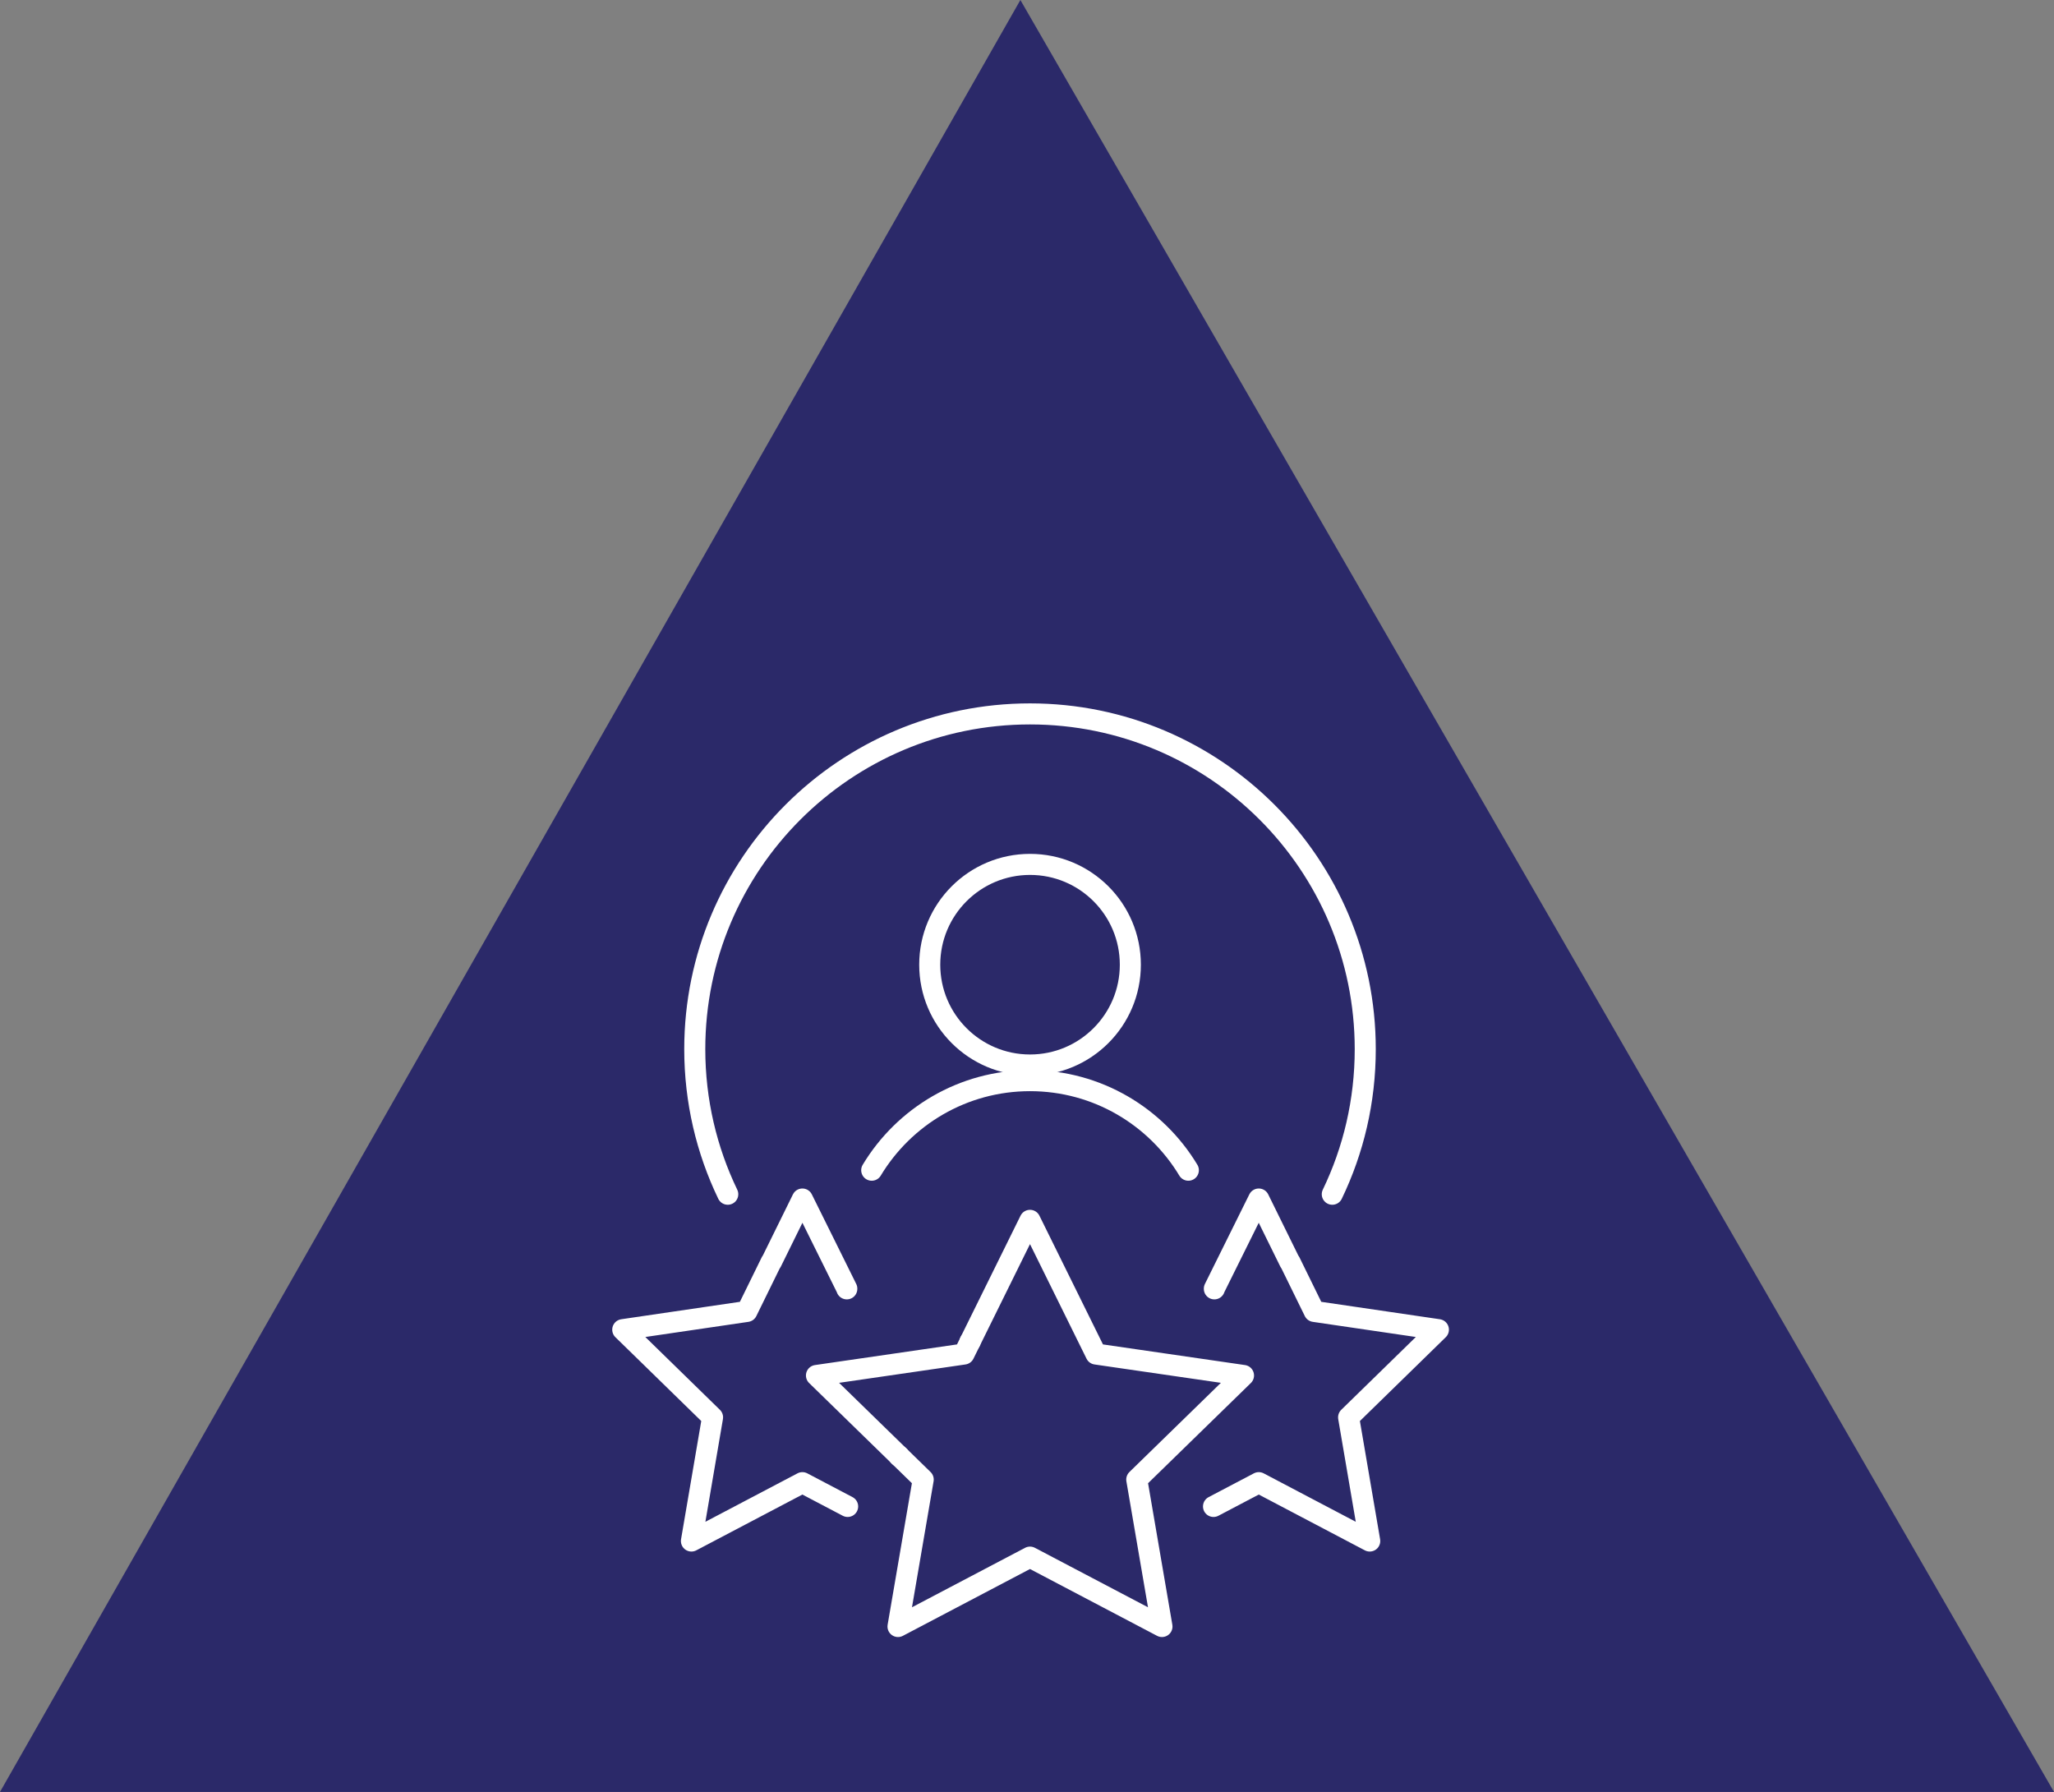 <?xml version="1.0" encoding="UTF-8"?>
<svg id="Layer_2" data-name="Layer 2" xmlns="http://www.w3.org/2000/svg" viewBox="0 0 780.63 681">
  <rect x="0" y="0" width="780.63" height="681" fill="#808080" stroke="none"/>
  <defs>
    <style>
      .cls-1 {
        fill: none;
        stroke: #fff;
        stroke-linecap: round;
        stroke-linejoin: round;
        stroke-width: 8px;
      }

      .cls-2 {
        fill: #2b2969;
      }
    </style>
  </defs>
  <g id="Layer_2-2" data-name="Layer 2">
    <g>
      <polygon class="cls-2" points="387.8 0 0 681 780.63 681 387.8 0"/>
      <g id="_11_Customer_Experience" data-name="11 Customer Experience">
        <path class="cls-1" d="M276.59,453.85c-8.04-16.69-12.54-35.4-12.54-55.13,0-70.37,57.13-127.41,127.41-127.41s127.41,57.04,127.41,127.41c0,19.75-4.49,38.45-12.53,55.13"/>
        <path class="cls-1" d="M331.3,444.72c12.29-20.4,34.66-34.04,60.17-34.04s47.88,13.64,60.17,34.04"/>
        <circle class="cls-1" cx="391.47" cy="366.62" r="38.12"/>
        <line class="cls-1" x1="341.73" y1="553.42" x2="341.73" y2="553.33"/>
        <line class="cls-1" x1="368.74" y1="509.8" x2="368.65" y2="509.89"/>
        <polyline class="cls-1" points="321.83 489.81 321.83 489.72 316.81 479.59 304.95 455.67 293.17 479.59 293.08 479.59 283.86 498.39 236.68 505.32 270.81 538.64 262.78 585.64 304.95 563.46 322.15 572.5"/>
        <polyline class="cls-1" points="461.52 489.81 461.52 489.72 466.54 479.59 478.4 455.67 490.18 479.59 490.27 479.59 499.49 498.39 546.67 505.32 512.54 538.64 520.57 585.64 478.4 563.46 461.2 572.5"/>
        <polygon class="cls-1" points="391.45 463.77 416.53 514.58 472.6 522.73 432.03 562.28 441.61 618.13 391.45 591.76 341.29 618.13 350.87 562.28 310.3 522.73 366.37 514.58 391.45 463.77"/>
      </g>
    </g>
  </g>
</svg>